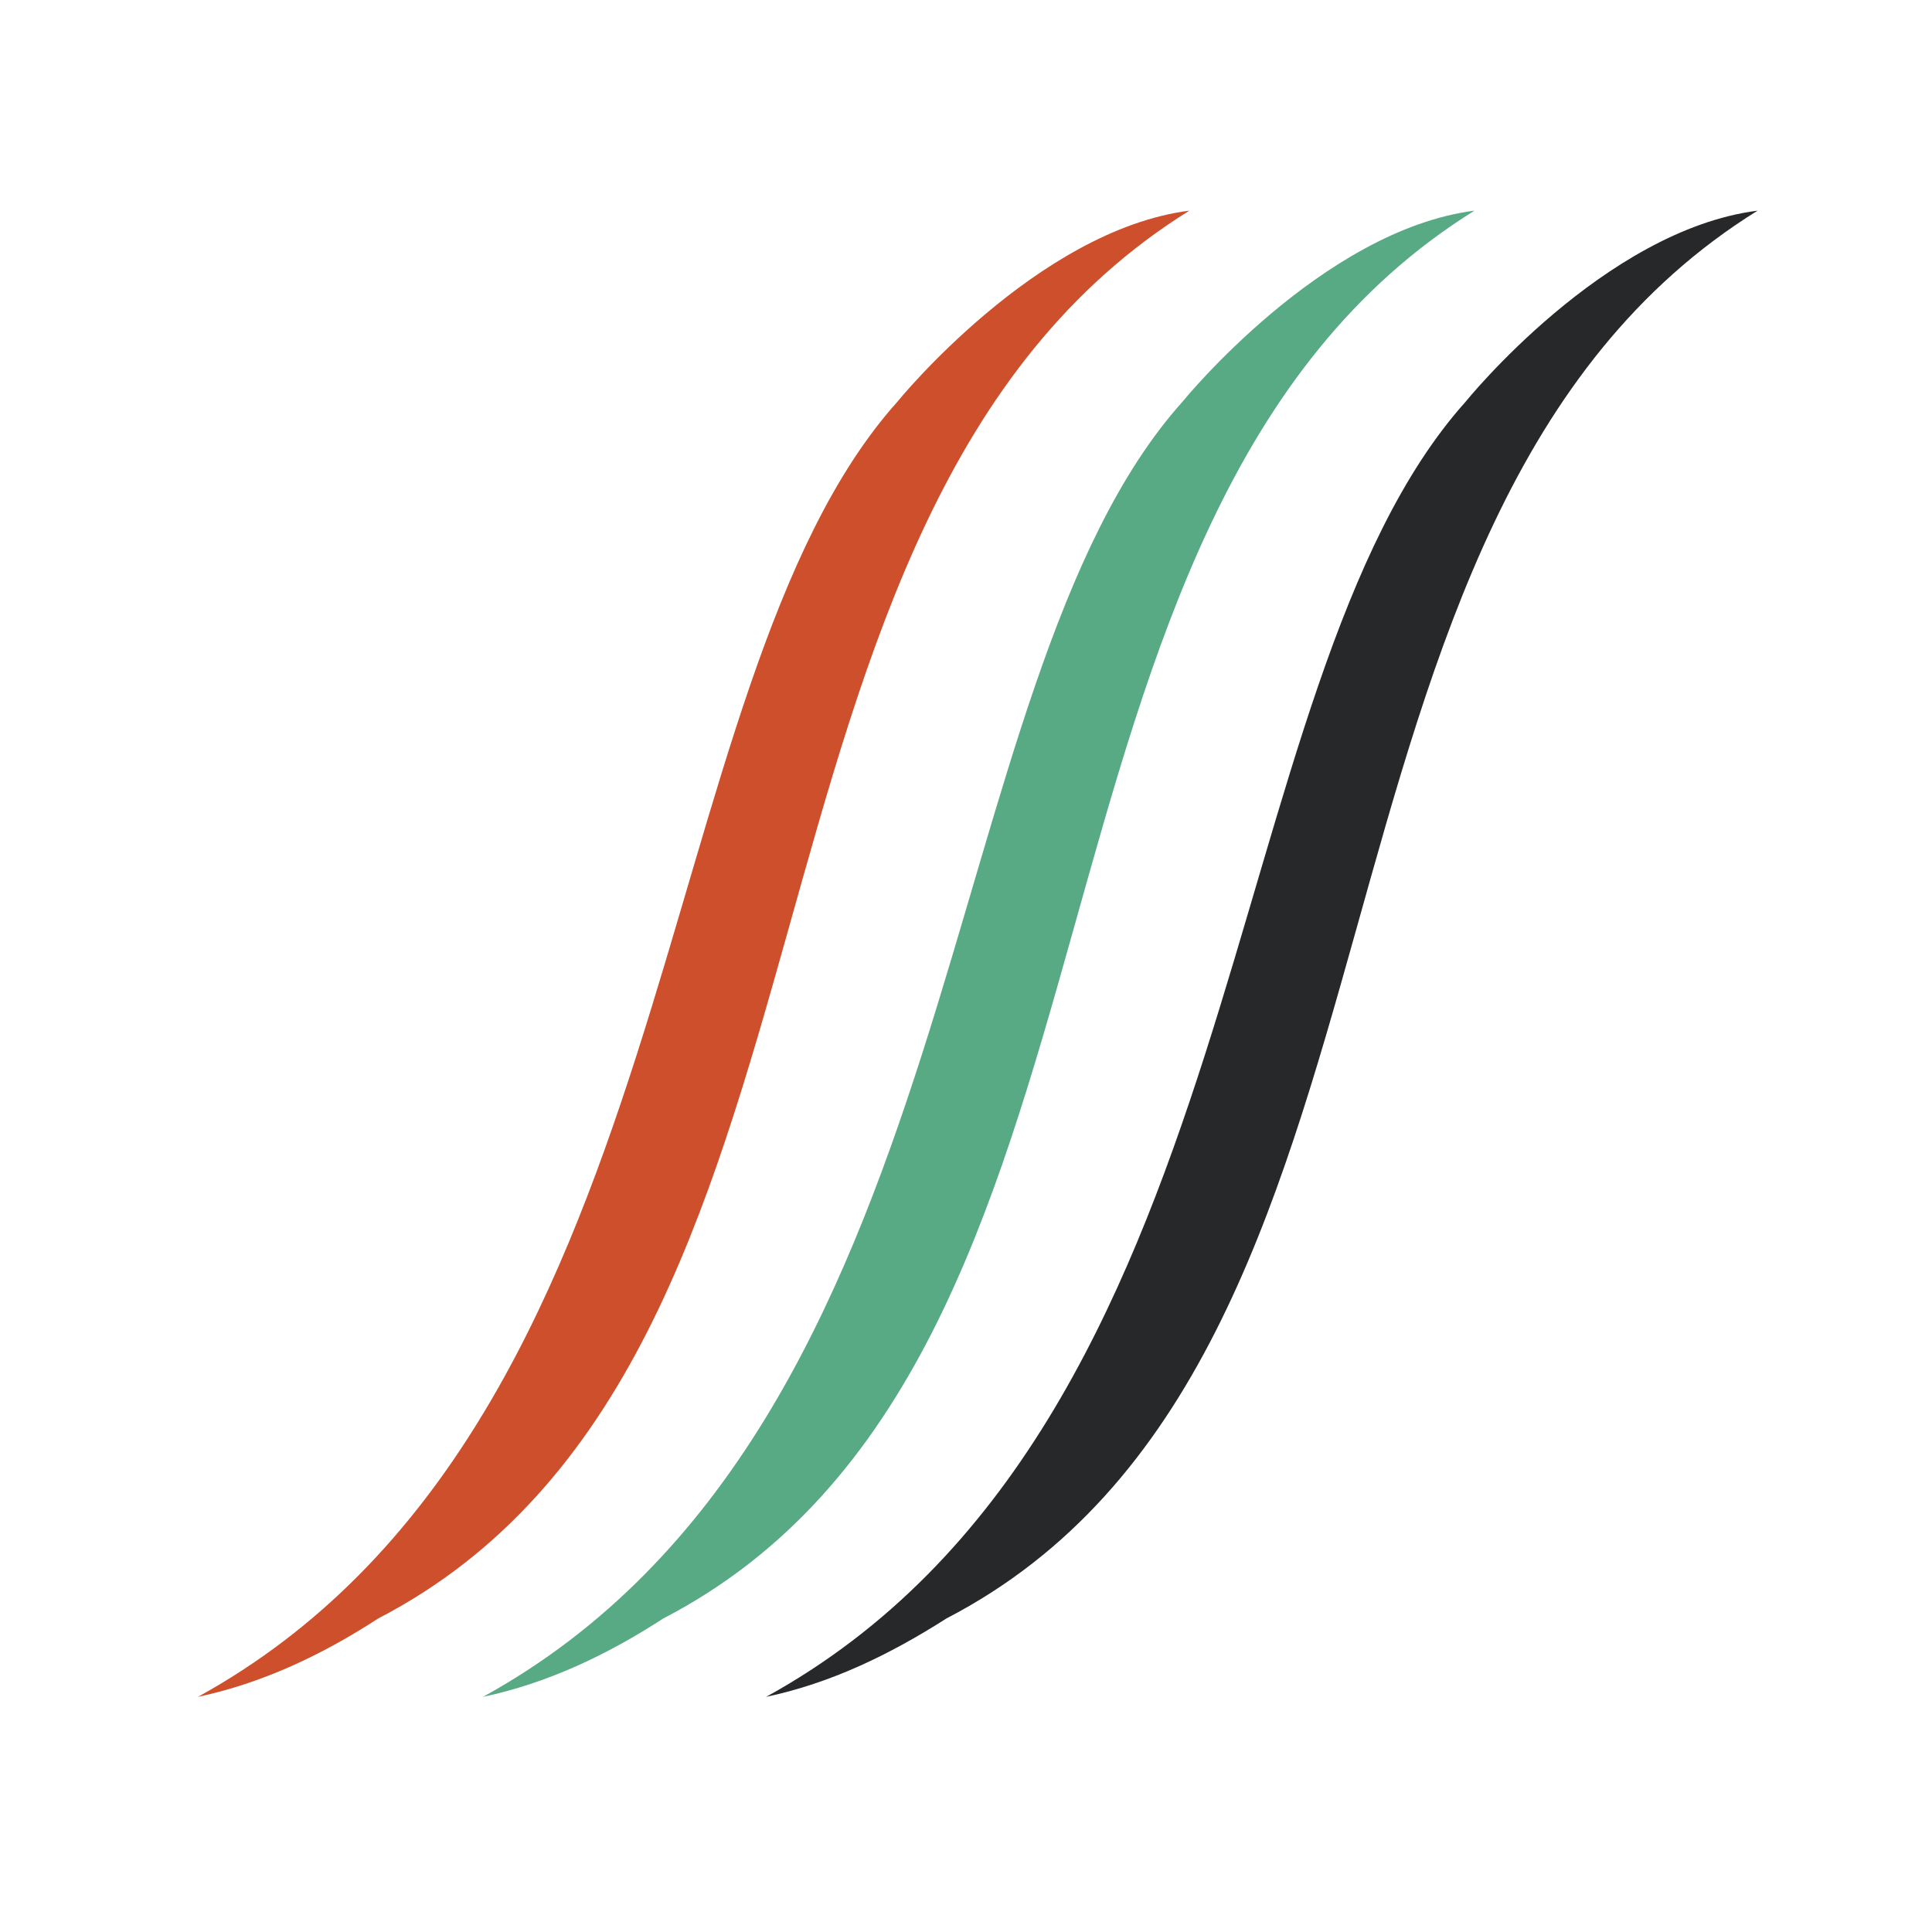 <svg xmlns="http://www.w3.org/2000/svg" width="2500" height="2500" viewBox="0 0 192.756 192.756"><g fill-rule="evenodd" clip-rule="evenodd"><path fill="#fff" d="M0 0h192.756v192.756H0V0z"/><path d="M118.664 21.016C69.791 51.415 87.678 135.574 37.73 161.477c-5.571 3.617-11.534 6.451-17.985 7.82 49.167-27.076 44.377-100.874 69.791-129.22 0 0 13.88-17.106 29.128-19.061z" fill="#ce4f2b"/><path d="M147.109 21.016c-48.875 30.399-30.986 114.558-80.935 140.46-5.571 3.617-11.534 6.451-17.985 7.82 49.167-27.076 44.377-100.874 69.792-129.22-.001.001 13.878-17.105 29.128-19.06z" fill="#58aa85"/><path d="M175.357 21.016c-48.971 30.399-30.986 114.558-80.935 140.46-5.669 3.617-11.534 6.451-17.985 7.82 49.166-27.076 44.376-100.874 69.791-129.22.001.001 13.784-17.105 29.129-19.06z" fill="#26282a"/></g></svg>